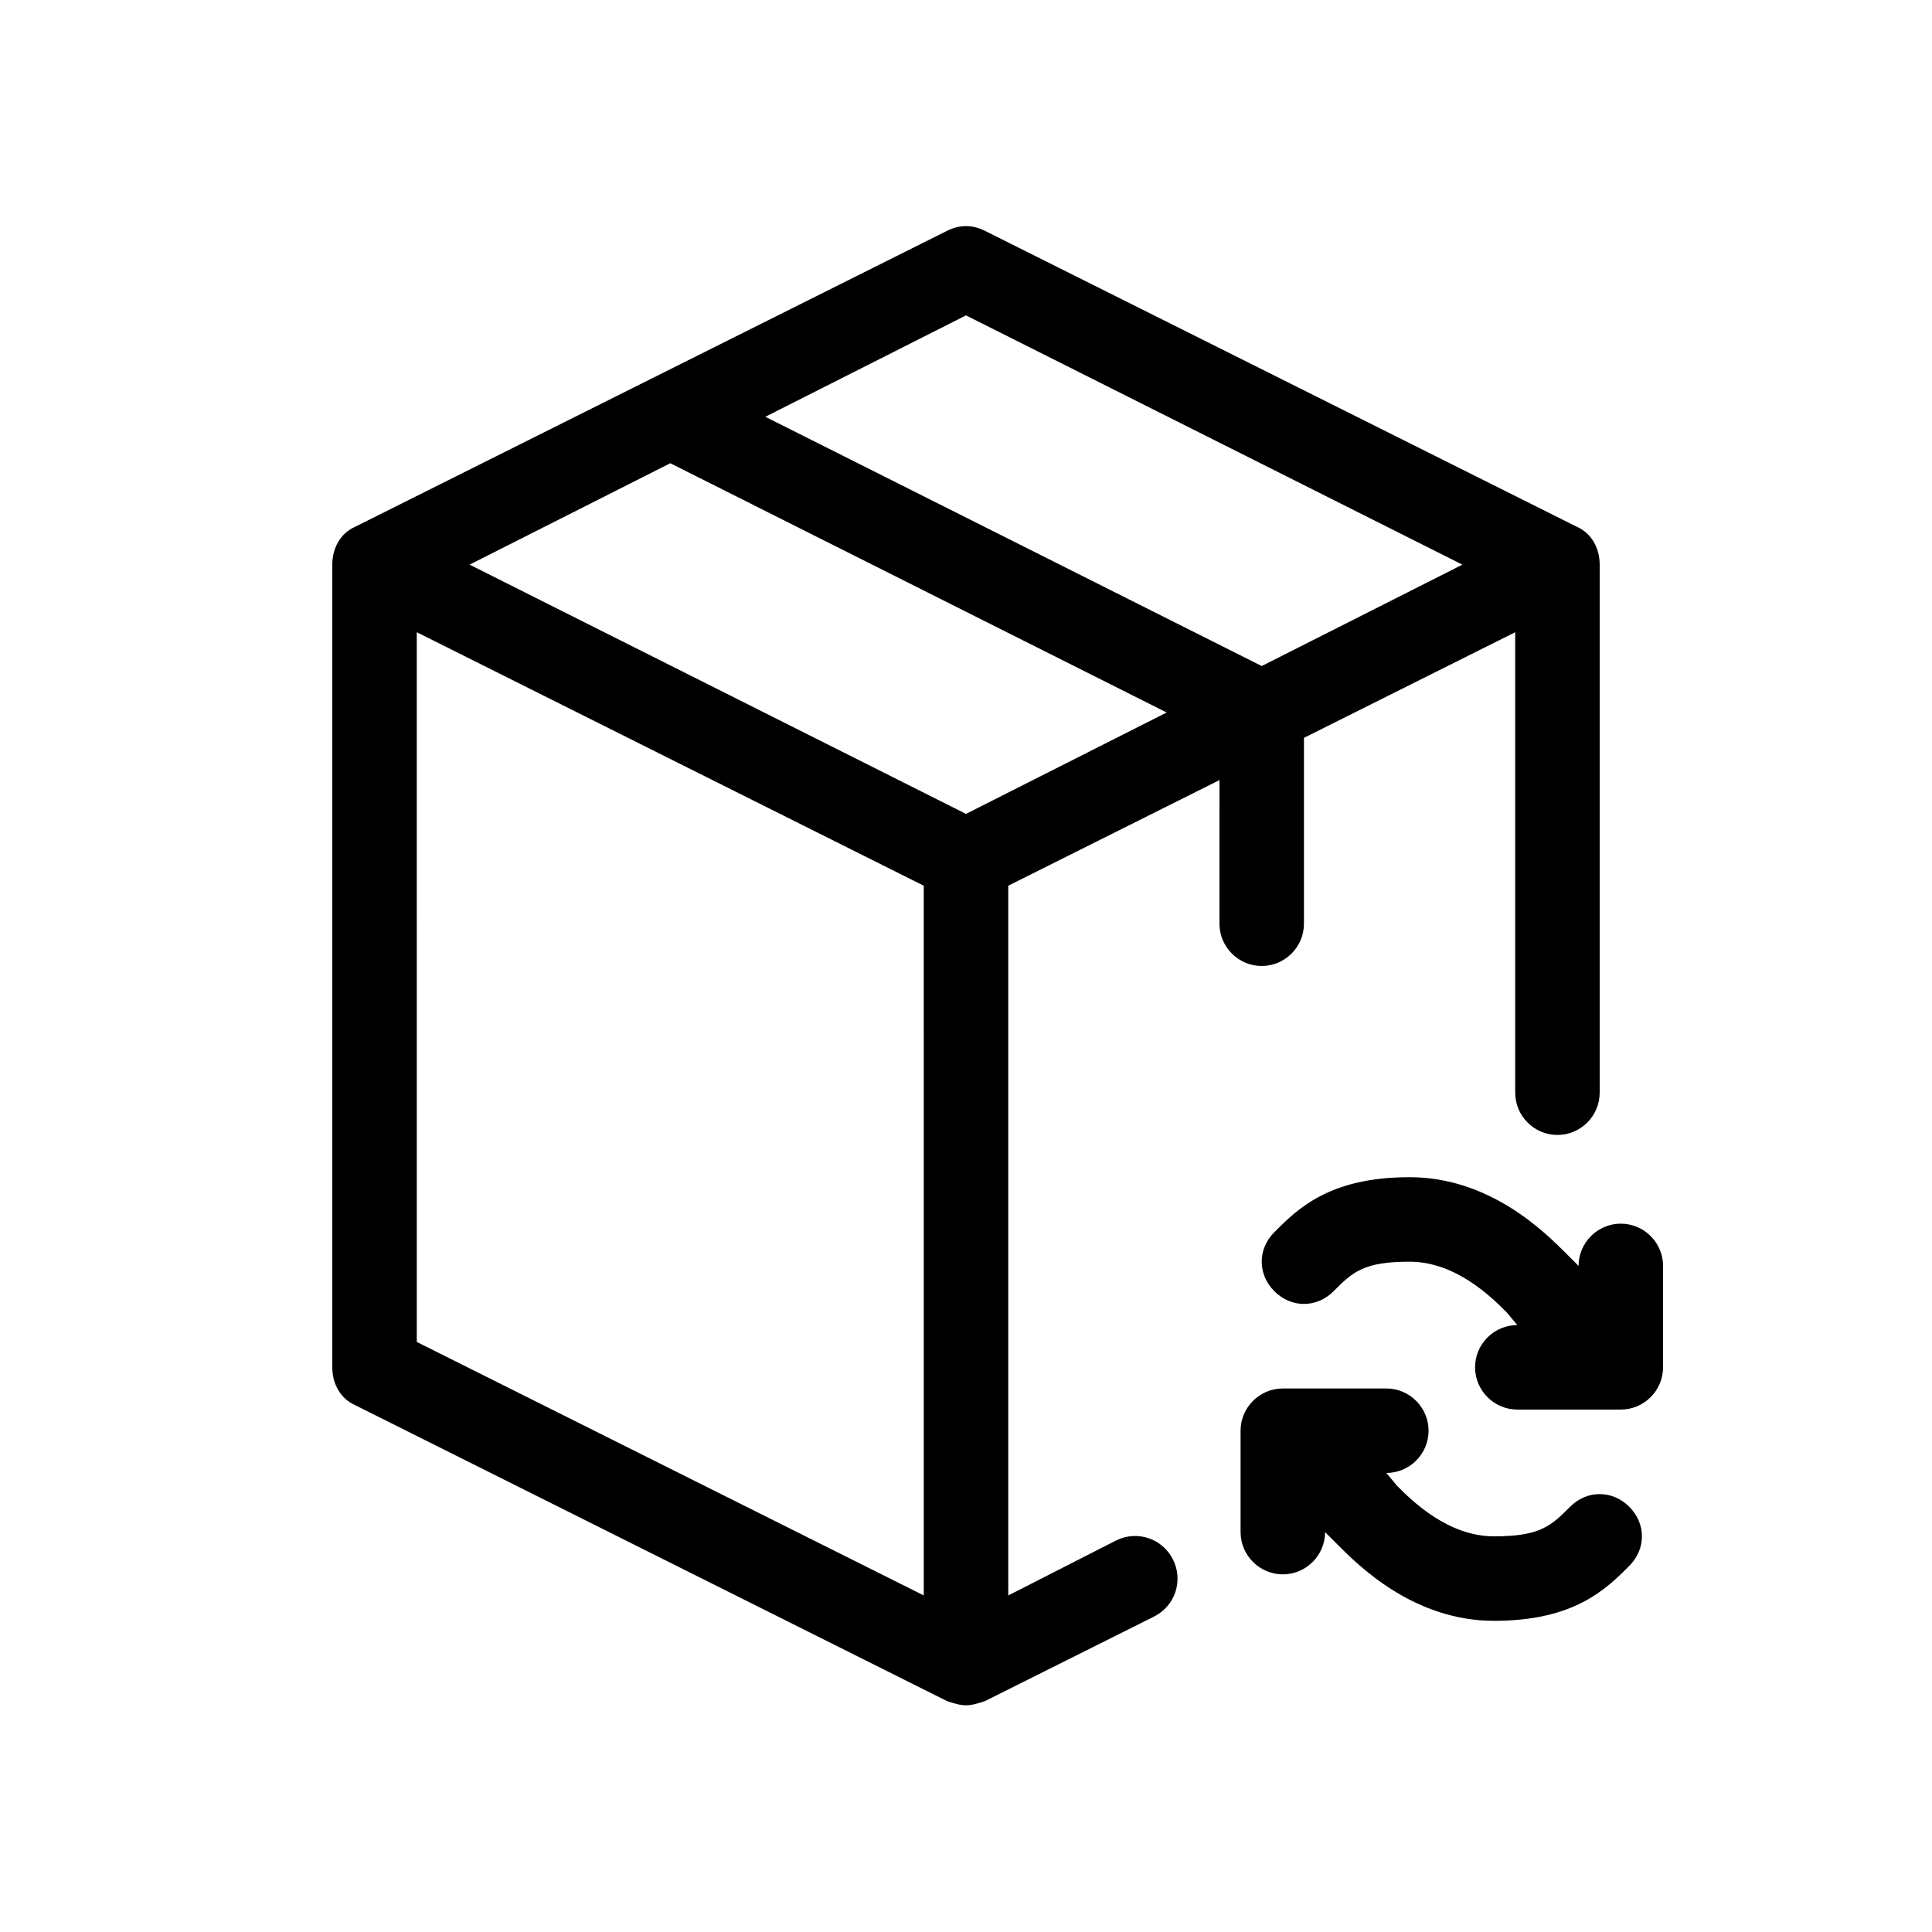 <?xml version="1.0" encoding="UTF-8"?>
<!-- Uploaded to: ICON Repo, www.iconrepo.com, Generator: ICON Repo Mixer Tools -->
<svg fill="#000000" width="800px" height="800px" version="1.1" viewBox="144 144 512 512" xmlns="http://www.w3.org/2000/svg">
 <g>
  <path d="m449.82 572.41c5.598-2.801 7.836-9.516 5.039-15.113-2.801-5.598-9.516-7.836-15.113-5.039l-28.551 14.555v-188.09l55.98-27.988-0.004 38.066c0 6.156 5.039 11.195 11.195 11.195s11.195-5.039 11.195-11.195v-49.262l55.98-27.988v122.03c0 6.156 5.039 11.195 11.195 11.195s11.195-5.039 11.195-11.195v-139.95c0-4.477-2.238-8.398-6.156-10.078l-156.74-78.371c-3.359-1.68-6.719-1.68-10.078 0l-156.74 78.371c-3.918 1.68-6.156 5.598-6.156 10.078v212.72c0 4.477 2.238 8.398 6.156 10.078l156.74 78.371c1.68 0.559 3.359 1.121 5.039 1.121 1.68 0 3.359-0.559 5.039-1.121zm-49.82-344.83 131.55 66.059-53.18 26.867-131.55-66.055zm-11.195 339.23-134.35-67.176-0.004-188.09 134.35 67.176zm11.195-207.12-131.55-66.055 53.18-26.871 131.55 66.055z"/>
  <path d="m546.1 495.16-2.801-3.359c-3.914-3.918-13.43-13.438-25.746-13.438-12.316 0-15.113 2.801-20.152 7.836-4.477 4.477-11.195 4.477-15.676 0-4.477-4.477-4.477-11.195 0-15.676 6.156-6.156 14.555-14.555 35.828-14.555 21.273 0 35.828 14.555 41.426 20.152l3.359 3.359c0-6.156 5.039-11.195 11.195-11.195s11.195 5.039 11.195 11.195v26.875c0 6.156-5.039 11.195-11.195 11.195h-27.43c-6.156 0-11.195-5.039-11.195-11.195-0.004-6.16 5.035-11.195 11.191-11.195z"/>
  <path d="m511.39 534.35 2.801 3.359c3.918 3.918 13.434 13.434 25.75 13.434 12.316 0 15.113-2.801 20.152-7.836 4.477-4.477 11.195-4.477 15.676 0 4.477 4.477 4.477 11.195 0 15.676-6.16 6.156-14.555 14.551-35.828 14.551-21.273 0-35.828-14.555-41.426-20.152l-3.356-3.356c0 6.156-5.039 11.195-11.195 11.195s-11.195-5.039-11.195-11.195l-0.004-26.871c0-6.156 5.039-11.195 11.195-11.195h27.43c6.156 0 11.195 5.039 11.195 11.195 0.004 6.156-5.035 11.195-11.195 11.195z"/>
 </g>
</svg>